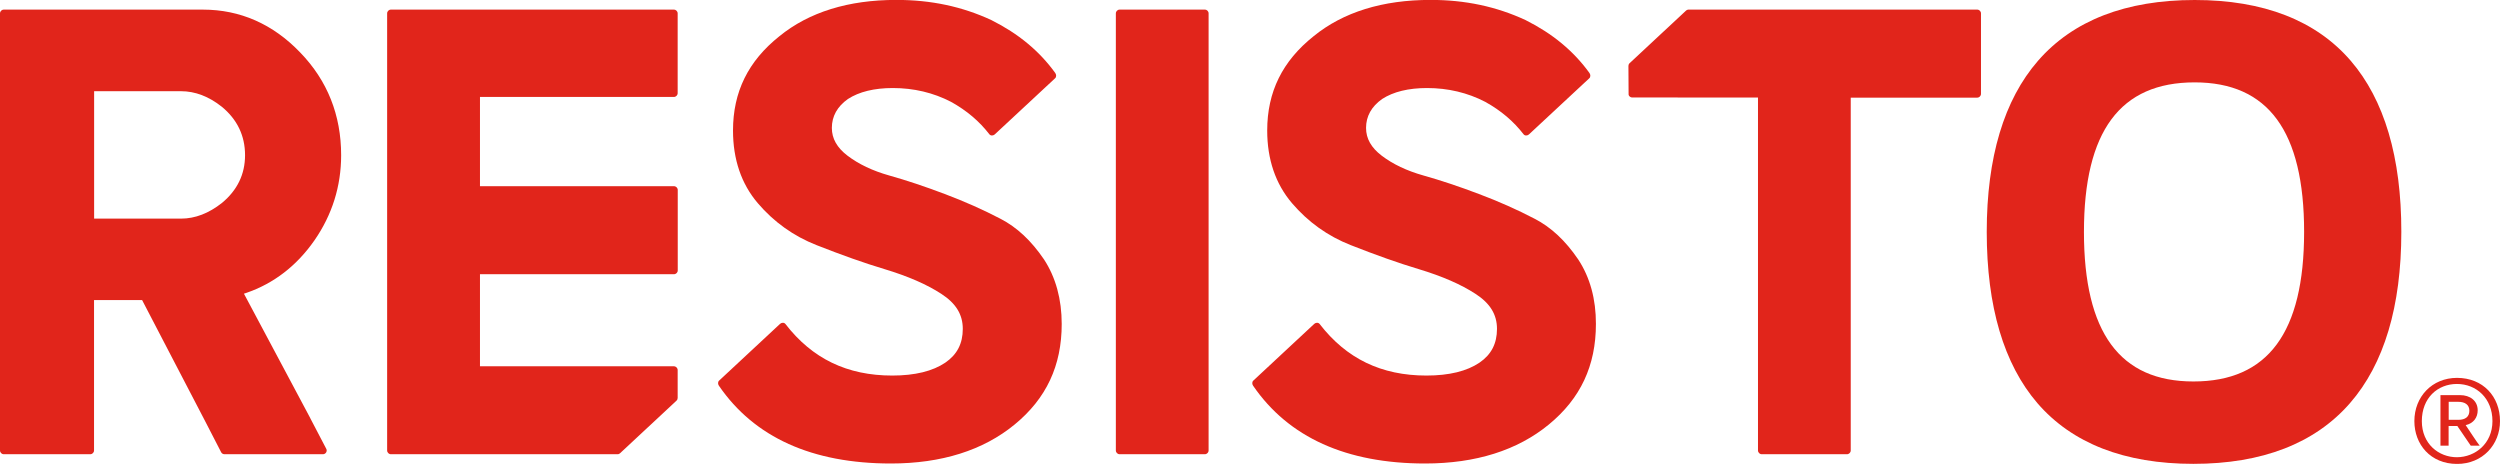 <?xml version="1.0" encoding="utf-8"?>
<!-- Generator: Adobe Illustrator 23.0.2, SVG Export Plug-In . SVG Version: 6.00 Build 0)  -->
<svg version="1.1" id="Calque_1" xmlns="http://www.w3.org/2000/svg" xmlns:xlink="http://www.w3.org/1999/xlink" x="0px" y="0px"
	 viewBox="0 0 291.37 54.06" style="enable-background:new 0 0 291.37 54.06;" xml:space="preserve">
<style type="text/css">
	.st0{fill:#E1251B;}
</style>
<g>
	<g>
		<g>
			<path class="st0" d="M140.42,1.12h-9.93c-0.24,0-0.44,0.2-0.44,0.44V52.5c0,0.24,0.2,0.44,0.44,0.44h9.93
				c0.24,0,0.44-0.2,0.44-0.44V1.56C140.86,1.32,140.67,1.12,140.42,1.12z"/>
			<path class="st0" d="M273.97,7.08C269.92,2.38,263.8,0,255.79,0c-8.02,0-14.17,2.38-18.26,7.08c-3.97,4.56-5.98,11.27-5.98,19.95
				c0,8.69,1.99,15.4,5.9,19.95c4.05,4.7,10.17,7.08,18.18,7.08c8.02,0,14.17-2.38,18.26-7.08c3.97-4.56,5.98-11.27,5.98-19.95
				C279.88,18.34,277.89,11.63,273.97,7.08z M255.64,44.46c-8.58,0-12.76-5.7-12.76-17.43c0-11.73,4.22-17.43,12.9-17.43
				c8.58,0,12.76,5.7,12.76,17.43C268.54,38.76,264.32,44.46,255.64,44.46z"/>
			<path class="st0" d="M36.65,28.01c2.06-2.97,3.11-6.31,3.11-9.92c0-4.67-1.6-8.7-4.77-11.97c-3.17-3.31-6.99-5-11.35-5H0.45
				C0.2,1.12,0,1.32,0,1.56v0.41c0,0.02,0,0.04,0,0.06V52.5c0,0.24,0.2,0.44,0.44,0.44h10.08c0.24,0,0.44-0.2,0.44-0.44V34.97h5.6
				l7.35,14.12l1.86,3.61c0.07,0.15,0.23,0.24,0.39,0.24h11.47c0.16,0,0.3-0.08,0.38-0.21c0.08-0.13,0.09-0.3,0.01-0.43l-1.86-3.56
				c0,0,0,0,0-0.01l-7.73-14.5l0.27-0.09C31.91,33.04,34.59,30.97,36.65,28.01z M28.56,18.09c0,2.22-0.91,4.09-2.69,5.56
				c-1.53,1.21-3.13,1.83-4.77,1.83H10.97V10.63H21.1c1.64,0,3.24,0.61,4.75,1.81C27.65,13.92,28.56,15.82,28.56,18.09z"/>
			<path class="st0" d="M78.54,11.3c0.24,0,0.44-0.2,0.44-0.44v-9.3c0-0.24-0.2-0.44-0.44-0.44H45.56c-0.24,0-0.44,0.2-0.44,0.44
				V52.5c0,0.24,0.2,0.44,0.44,0.44l26.4,0c0.05,0,0.09,0,0.14-0.02c0.07-0.02,0.12-0.06,0.17-0.1l6.56-6.11
				c0.05-0.05,0.1-0.11,0.12-0.17c0.02-0.05,0.03-0.11,0.03-0.16v-3.21v-0.04c0-0.24-0.2-0.44-0.44-0.44H55.94V31.96h22.61
				c0.24,0,0.44-0.2,0.44-0.44v-9.38c0-0.24-0.2-0.44-0.44-0.44H55.94V11.3H78.54z"/>
			<path class="st0" d="M121.68,30.24c-1.49-2.19-3.15-3.75-5.09-4.75c-1.99-1.04-4.17-2.01-6.48-2.88c-2.3-0.87-4.48-1.6-6.48-2.16
				c-1.92-0.54-3.56-1.32-4.86-2.31c-1.22-0.93-1.82-1.99-1.82-3.23c0-1.36,0.63-2.49,1.87-3.37c1.31-0.85,3.08-1.28,5.24-1.28
				c2.43,0,4.72,0.54,6.78,1.61c1.86,1.03,3.31,2.28,4.47,3.78c0.15,0.19,0.44,0.18,0.62,0.02l7.03-6.54
				c0.18-0.16,0.16-0.43,0.03-0.62c-1.85-2.56-4.28-4.58-7.45-6.17c-3.41-1.58-7.03-2.35-11.07-2.35c-5.59,0-10.18,1.42-13.63,4.23
				c-3.64,2.9-5.41,6.49-5.41,10.99c0,3.37,0.97,6.22,2.89,8.47c1.87,2.19,4.17,3.84,6.85,4.89c2.95,1.16,5.53,2.08,7.9,2.79
				c2.78,0.84,4.95,1.79,6.64,2.89c1.71,1.11,2.5,2.41,2.5,4.08c0,1.71-0.66,2.99-2.03,3.93c-1.47,1-3.55,1.51-6.19,1.51
				c-5.26,0-9.33-1.97-12.45-6.01c-0.15-0.19-0.44-0.18-0.62-0.02l-7.1,6.61c-0.18,0.16-0.16,0.43-0.03,0.61
				c4.12,6.01,10.86,9.06,20.04,9.06c5.9,0,10.76-1.53,14.43-4.55c3.69-3.03,5.48-6.86,5.48-11.71
				C123.74,34.88,123.05,32.34,121.68,30.24z"/>
			<path class="st0" d="M183.94,30.24c-1.49-2.19-3.15-3.75-5.09-4.75c-1.99-1.04-4.17-2.01-6.48-2.88c-2.3-0.87-4.48-1.6-6.48-2.16
				c-1.92-0.54-3.56-1.32-4.86-2.31c-1.22-0.93-1.82-1.99-1.82-3.23c0-1.36,0.63-2.49,1.87-3.37c1.31-0.85,3.08-1.28,5.24-1.28
				c2.43,0,4.72,0.54,6.78,1.61c1.86,1.03,3.31,2.28,4.47,3.78c0.15,0.19,0.44,0.18,0.62,0.02l7.03-6.54
				c0.18-0.16,0.16-0.43,0.03-0.62c-1.85-2.56-4.28-4.58-7.45-6.17c-3.41-1.58-7.03-2.35-11.07-2.35c-5.59,0-10.18,1.42-13.63,4.23
				c-3.64,2.9-5.41,6.49-5.41,10.99c0,3.37,0.97,6.22,2.89,8.47c1.87,2.19,4.17,3.84,6.85,4.89c2.95,1.16,5.53,2.08,7.9,2.79
				c2.78,0.84,4.95,1.79,6.64,2.89c1.71,1.11,2.5,2.41,2.5,4.08c0,1.71-0.66,2.99-2.03,3.93c-1.47,1-3.55,1.51-6.19,1.51
				c-5.26,0-9.33-1.97-12.45-6.01c-0.15-0.19-0.44-0.18-0.62-0.02l-7.1,6.61c-0.18,0.16-0.16,0.43-0.03,0.61
				c4.12,6.01,10.86,9.06,20.04,9.06c5.9,0,10.76-1.53,14.43-4.55c3.69-3.03,5.48-6.86,5.48-11.71
				C186.01,34.88,185.32,32.34,183.94,30.24z"/>
			<path class="st0" d="M230.44,1.12l-33.63,0c0,0-0.09,0-0.14,0.02c-0.07,0.02-0.12,0.06-0.17,0.1l-6.56,6.11
				c-0.05,0.05-0.1,0.11-0.12,0.17c-0.02,0.05-0.03,0.11-0.03,0.16c0,0,0.02,3.31,0.02,3.34c0,0.03,0.01,0.06,0.02,0.08
				c0.06,0.14,0.2,0.24,0.36,0.26c0.01,0,14.7,0.01,14.7,0.01V52.5c0,0.24,0.2,0.44,0.44,0.44h9.93c0.24,0,0.44-0.2,0.44-0.44V11.38
				h14.74c0.24,0,0.44-0.2,0.44-0.44V1.56C230.88,1.32,230.68,1.12,230.44,1.12z"/>
		</g>
	</g>
	<g>
		<path class="st0" d="M281.39,49.08c0-2.84,2.06-5.04,4.97-5.04c3.03,0,5.01,2.18,5.01,5.04c0,2.72-2.01,4.99-5.01,4.99
			C283.26,54.06,281.39,51.79,281.39,49.08z M290.49,49.08c0-2.67-1.89-4.33-4.14-4.33c-2.25,0-4.09,1.63-4.09,4.33
			c0,2.65,1.96,4.21,4.09,4.21C288.48,53.28,290.49,51.7,290.49,49.08z M284.44,46.05h2.27c1.18,0,2.06,0.66,2.06,1.77
			c0,0.83-0.47,1.51-1.4,1.73c0.28,0.4,1.3,1.99,1.63,2.39h-1.04l-1.56-2.29h-1.02v2.29h-0.95V46.05z M286.52,48.93
			c0.8,0,1.28-0.35,1.28-1.06c0-0.69-0.5-1.04-1.3-1.04h-1.11v2.1H286.52z"/>
	</g>
</g>
</svg>
